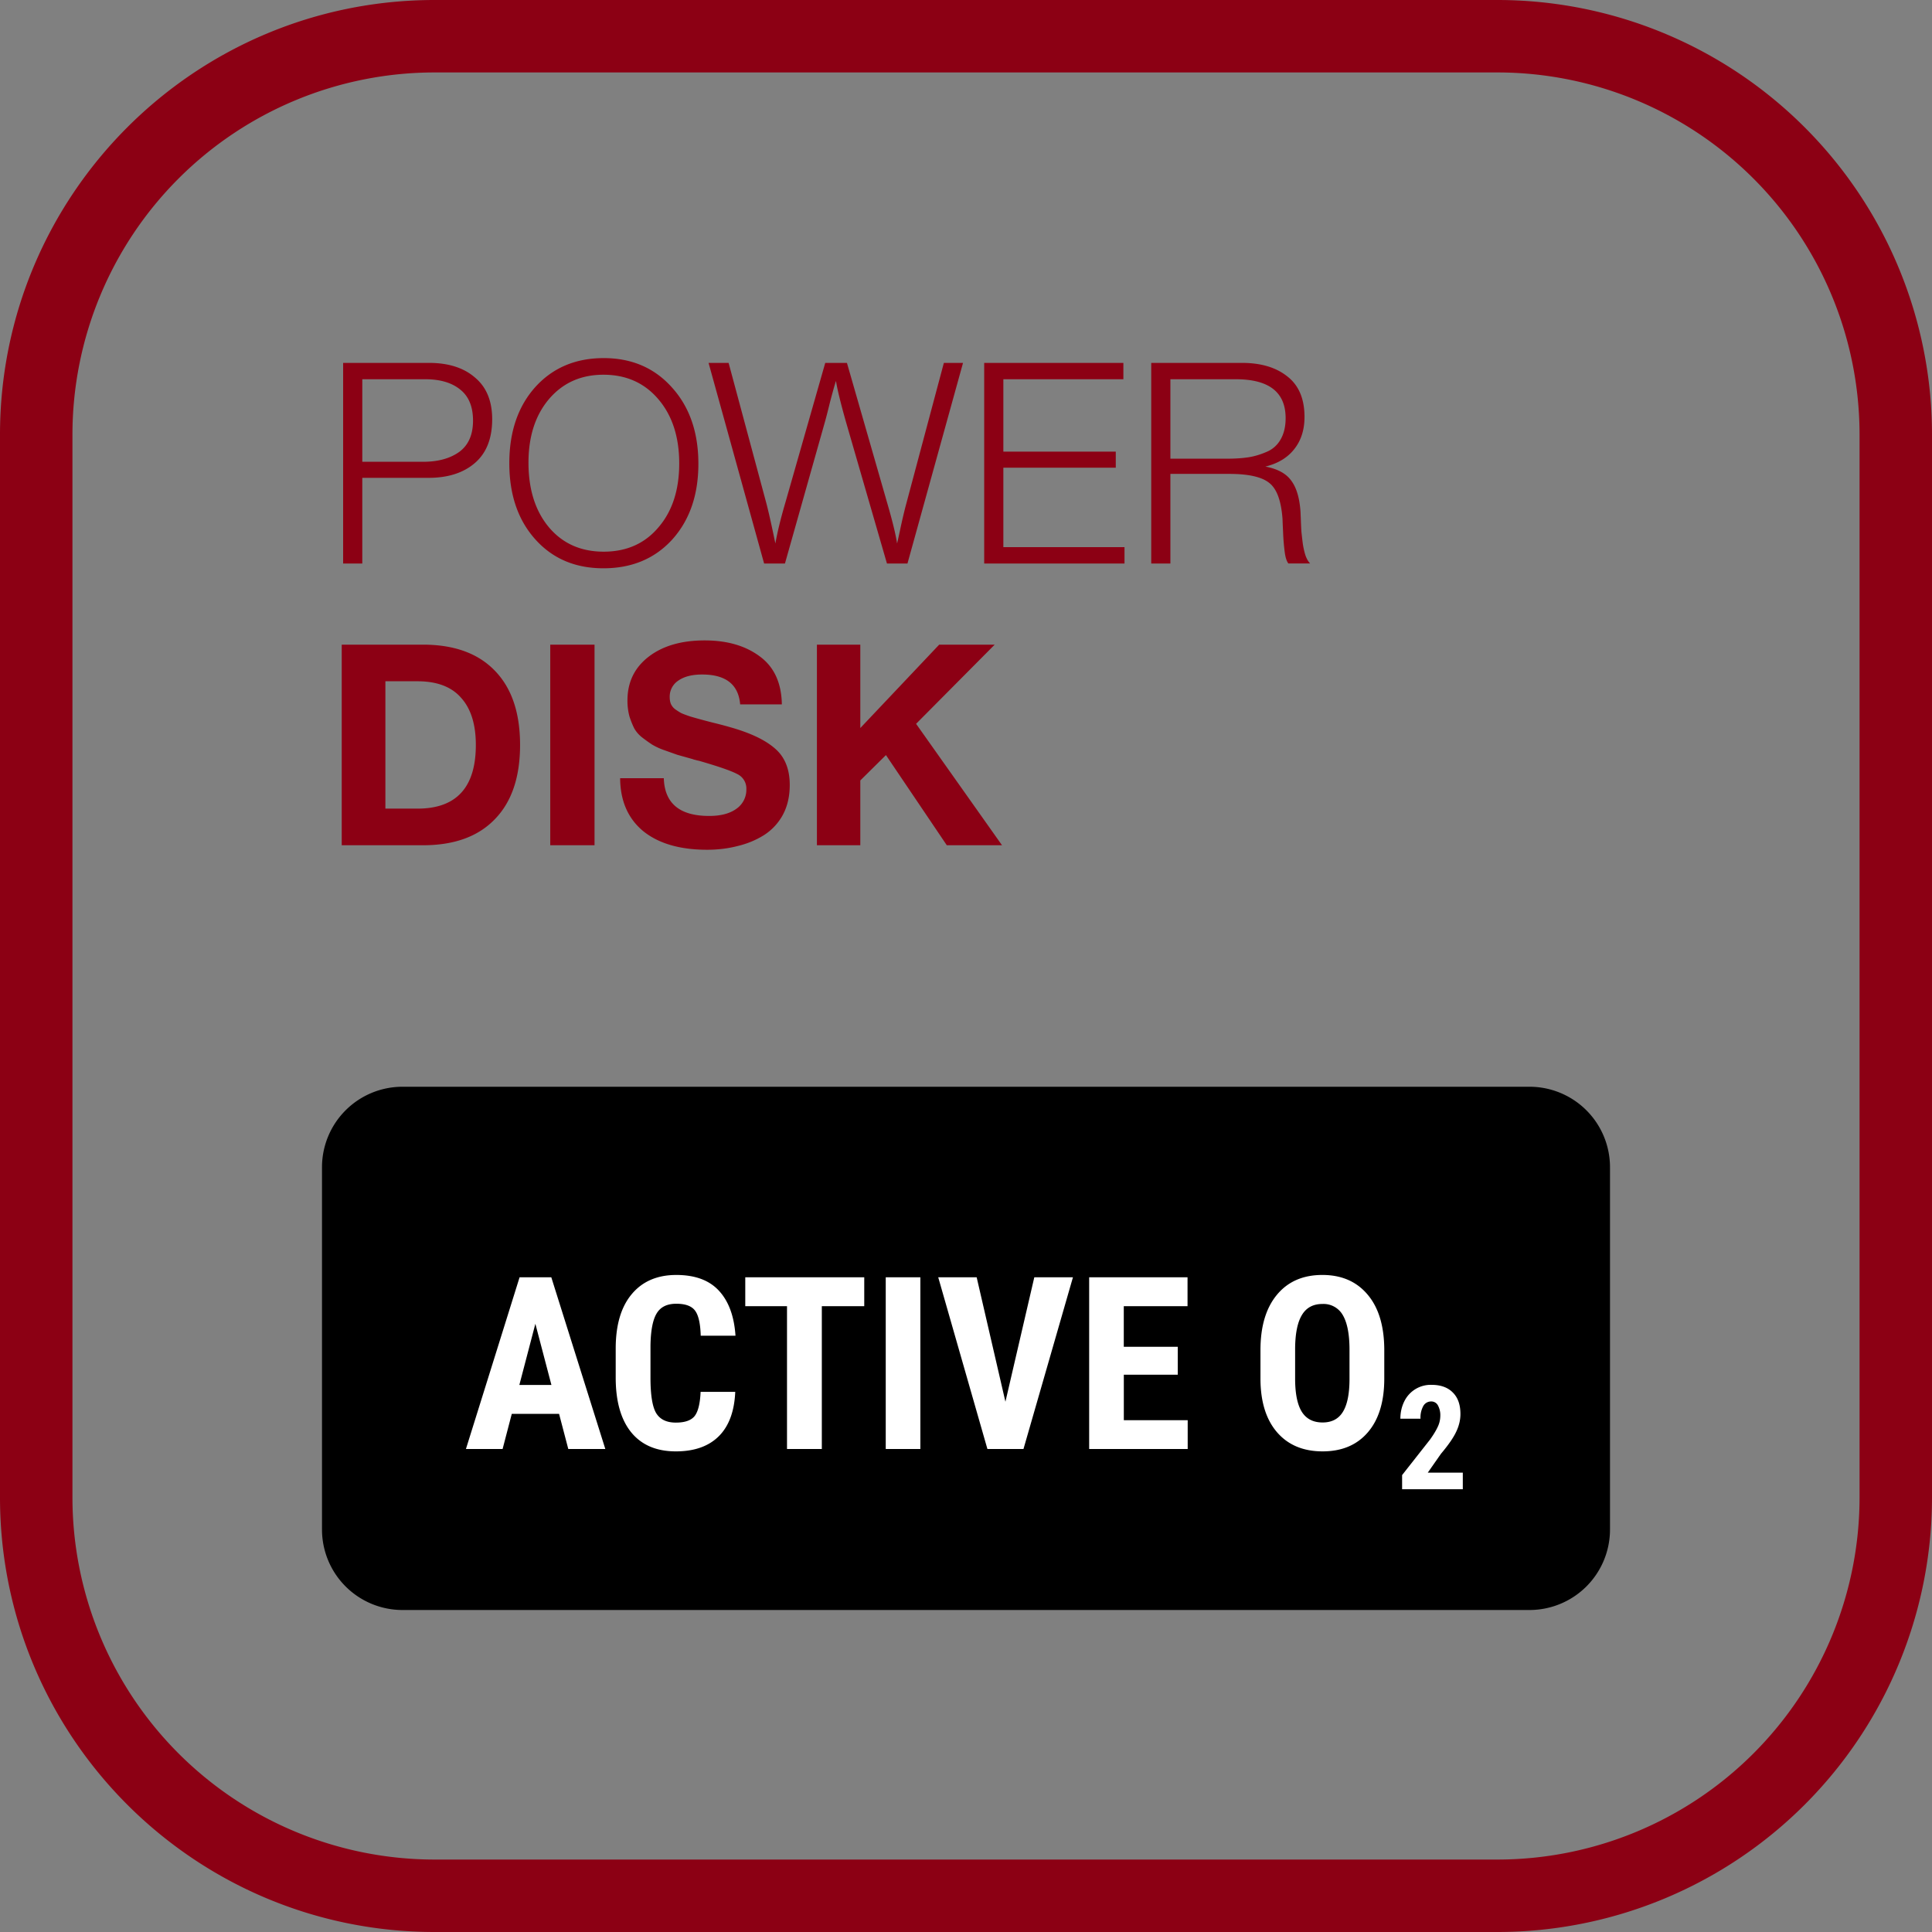 <svg xmlns="http://www.w3.org/2000/svg" width="48" height="48" fill="none" viewBox="0 0 48 48"><rect x="0" y="0" width="48" height="48" fill="#808080" stroke="none"/><g clip-path="url(#a)"><path fill="#8C0014" d="M37.2 1.8a9 9 0 0 1 9 9v26.4a9 9 0 0 1-9 9H10.8a9 9 0 0 1-9-9V10.8a9 9 0 0 1 9-9h26.4Zm0-1.8H10.8C4.835 0 0 4.835 0 10.8v26.4C0 43.165 4.835 48 10.8 48h26.4A10.8 10.8 0 0 0 48 37.2V10.8A10.8 10.8 0 0 0 37.2 0Z"/><path fill="#8C0014" d="M8.525 9.016h2.135c.48 0 .861.121 1.141.364.285.238.427.583.427 1.036 0 .476-.142.838-.427 1.085-.285.247-.67.371-1.155.371H9.001V14h-.476V9.016Zm.476.406v2.051h1.512c.369 0 .667-.082.896-.245.229-.168.343-.427.343-.777 0-.345-.105-.602-.315-.77-.21-.173-.502-.259-.875-.259H9.001Zm5.998-.525c.695 0 1.26.243 1.694.728.439.485.658 1.118.658 1.897 0 .775-.217 1.402-.65 1.883-.435.476-1.004.714-1.709.714-.7 0-1.265-.24-1.694-.721-.43-.48-.644-1.11-.644-1.89 0-.78.215-1.41.644-1.89.434-.48 1.001-.721 1.701-.721Zm-.007.413c-.555 0-1.006.2-1.35.602-.341.401-.512.929-.512 1.582 0 .667.17 1.204.511 1.61.34.401.793.602 1.358.602.565 0 1.018-.2 1.358-.602.346-.401.518-.931.518-1.589 0-.658-.172-1.19-.518-1.596-.345-.406-.8-.609-1.365-.609Zm8.934-.294L22.546 14h-.51l-1.015-3.507c-.131-.462-.215-.805-.252-1.029-.038.121-.087.296-.147.525-.056.229-.098.392-.126.49L19.502 14h-.518l-1.38-4.984h.498l.93 3.458c.061.229.138.572.232 1.029.051-.29.135-.632.252-1.029l.987-3.458h.539l1.008 3.507c.126.434.205.76.238.98.018-.075.051-.224.098-.448.051-.229.093-.404.126-.525l.938-3.514h.476Zm3.984 0v.406h-2.982v1.799h2.793v.399h-2.793v1.974h3.01V14h-3.486V9.016h3.458Zm.692 0h2.254c.471 0 .847.112 1.127.336.284.22.427.555.427 1.008 0 .322-.087.59-.26.805-.167.21-.405.352-.713.427.303.056.518.173.644.35.13.173.207.432.23.777l.008.189c.004.117.009.217.014.301.009.084.02.184.035.301.018.117.042.217.07.301.032.084.07.147.112.189h-.54c-.041-.051-.072-.142-.09-.273a5.416 5.416 0 0 1-.042-.504c-.01-.205-.014-.315-.014-.329-.033-.453-.143-.751-.33-.896-.186-.15-.517-.224-.993-.224h-1.463V14h-.476V9.016Zm.476.406v1.974h1.407c.205 0 .382-.012.532-.035.149-.023.298-.068.448-.133a.707.707 0 0 0 .35-.308c.084-.145.126-.322.126-.532 0-.644-.413-.966-1.24-.966h-1.623ZM8.49 21v-4.984h2.016c.775 0 1.37.215 1.785.644.42.43.63 1.045.63 1.848 0 .803-.21 1.419-.63 1.848-.415.43-1.01.644-1.785.644H8.49Zm1.085-.91h.798c.966 0 1.449-.527 1.449-1.582 0-.509-.121-.898-.364-1.169-.238-.275-.6-.413-1.085-.413h-.798v3.164Zm5.196-4.074V21h-1.1v-4.984h1.1Zm4.654 1.484h-1.036c-.042-.495-.357-.742-.945-.742-.252 0-.45.051-.595.154a.475.475 0 0 0-.21.413c0 .06.01.114.028.161a.34.34 0 0 0 .105.133c.051.037.103.07.154.098.051.023.126.051.224.084a14.836 14.836 0 0 0 .623.168c.15.037.28.072.392.105.49.14.854.315 1.092.525.243.21.364.511.364.903 0 .285-.058.534-.175.749a1.37 1.37 0 0 1-.476.504c-.196.121-.413.21-.651.266-.233.06-.483.091-.75.091-.676 0-1.205-.154-1.588-.462-.378-.313-.57-.751-.574-1.316h1.085c.019.625.394.938 1.127.938.285 0 .509-.058.672-.175a.574.574 0 0 0 .252-.49.397.397 0 0 0-.231-.378c-.15-.08-.467-.189-.952-.329a.446.446 0 0 1-.063-.014.48.48 0 0 0-.056-.014.504.504 0 0 0-.063-.021l-.35-.098-.315-.112a1.664 1.664 0 0 1-.308-.14 3.925 3.925 0 0 1-.245-.175.762.762 0 0 1-.203-.231 2.136 2.136 0 0 1-.12-.301 1.506 1.506 0 0 1-.048-.392c0-.453.175-.814.525-1.085.35-.27.814-.406 1.393-.406.56 0 1.017.133 1.372.399.355.261.537.658.546 1.19Zm5.288-1.484-1.953 1.967L24.895 21h-1.372l-1.512-2.24-.637.63V21h-1.078v-4.984h1.078v2.072l1.96-2.072h1.379Z"/><path fill="#000" d="M8 29a2 2 0 0 1 2-2h28a2 2 0 0 1 2 2v9a2 2 0 0 1-2 2H10a2 2 0 0 1-2-2v-9Z"/><path fill="#fff" d="M13.89 35.127h-1.175l-.228.873h-.911l1.333-4.266h.788L15.039 36h-.92l-.229-.873Zm-.987-.718h.797l-.399-1.52-.398 1.52Zm5.364.17c-.021.486-.158.855-.41 1.105s-.607.375-1.066.375c-.483 0-.853-.159-1.11-.475-.257-.318-.384-.772-.384-1.36v-.717c0-.586.132-1.037.398-1.354.265-.318.635-.477 1.107-.477.465 0 .818.13 1.058.39.242.26.38.632.413 1.119h-.864c-.008-.301-.055-.508-.14-.622-.085-.115-.24-.172-.467-.172-.23 0-.393.08-.489.243-.096.16-.146.425-.152.794v.805c0 .424.047.715.14.873.096.159.26.238.49.238.226 0 .382-.055.468-.164.086-.112.135-.312.147-.6h.861Zm3.205-2.127h-1.054V36h-.865v-3.548h-1.037v-.718h2.956v.718ZM22.867 36h-.861v-4.266h.86V36Zm2.112-1.172.718-3.094h.96L25.428 36h-.896l-1.222-4.266h.955l.715 3.094Zm4.283-.674h-1.341v1.131h1.587V36H27.06v-4.266h2.444v.718H27.92v1.008h1.341v.694Zm5.13.097c0 .572-.136 1.017-.407 1.333-.27.316-.645.475-1.125.475-.479 0-.855-.157-1.128-.47-.273-.314-.412-.753-.416-1.317v-.73c0-.586.136-1.043.407-1.371.272-.33.649-.495 1.131-.495.475 0 .849.162 1.122.486.274.322.412.776.416 1.36v.729Zm-.864-.715c0-.385-.055-.67-.164-.858a.549.549 0 0 0-.51-.281c-.228 0-.397.09-.507.272-.11.18-.166.454-.17.823v.759c0 .373.056.648.167.826.112.176.283.264.516.264.225 0 .392-.086.5-.258.11-.174.166-.442.168-.806v-.74ZM36.343 37h-1.508v-.352l.692-.88c.088-.122.152-.229.194-.32a.64.64 0 0 0 .063-.266.507.507 0 0 0-.06-.267.185.185 0 0 0-.169-.096.22.22 0 0 0-.193.112.597.597 0 0 0-.07.317h-.5c0-.158.033-.301.097-.431a.73.73 0 0 1 .675-.411c.229 0 .405.063.53.19.127.125.19.303.19.535 0 .145-.034.291-.105.44-.069.148-.195.33-.378.547l-.328.469h.87V37Z"/></g><defs><clipPath id="a"><path fill="#fff" d="M0 0h48v48H0z"/></clipPath></defs></svg>